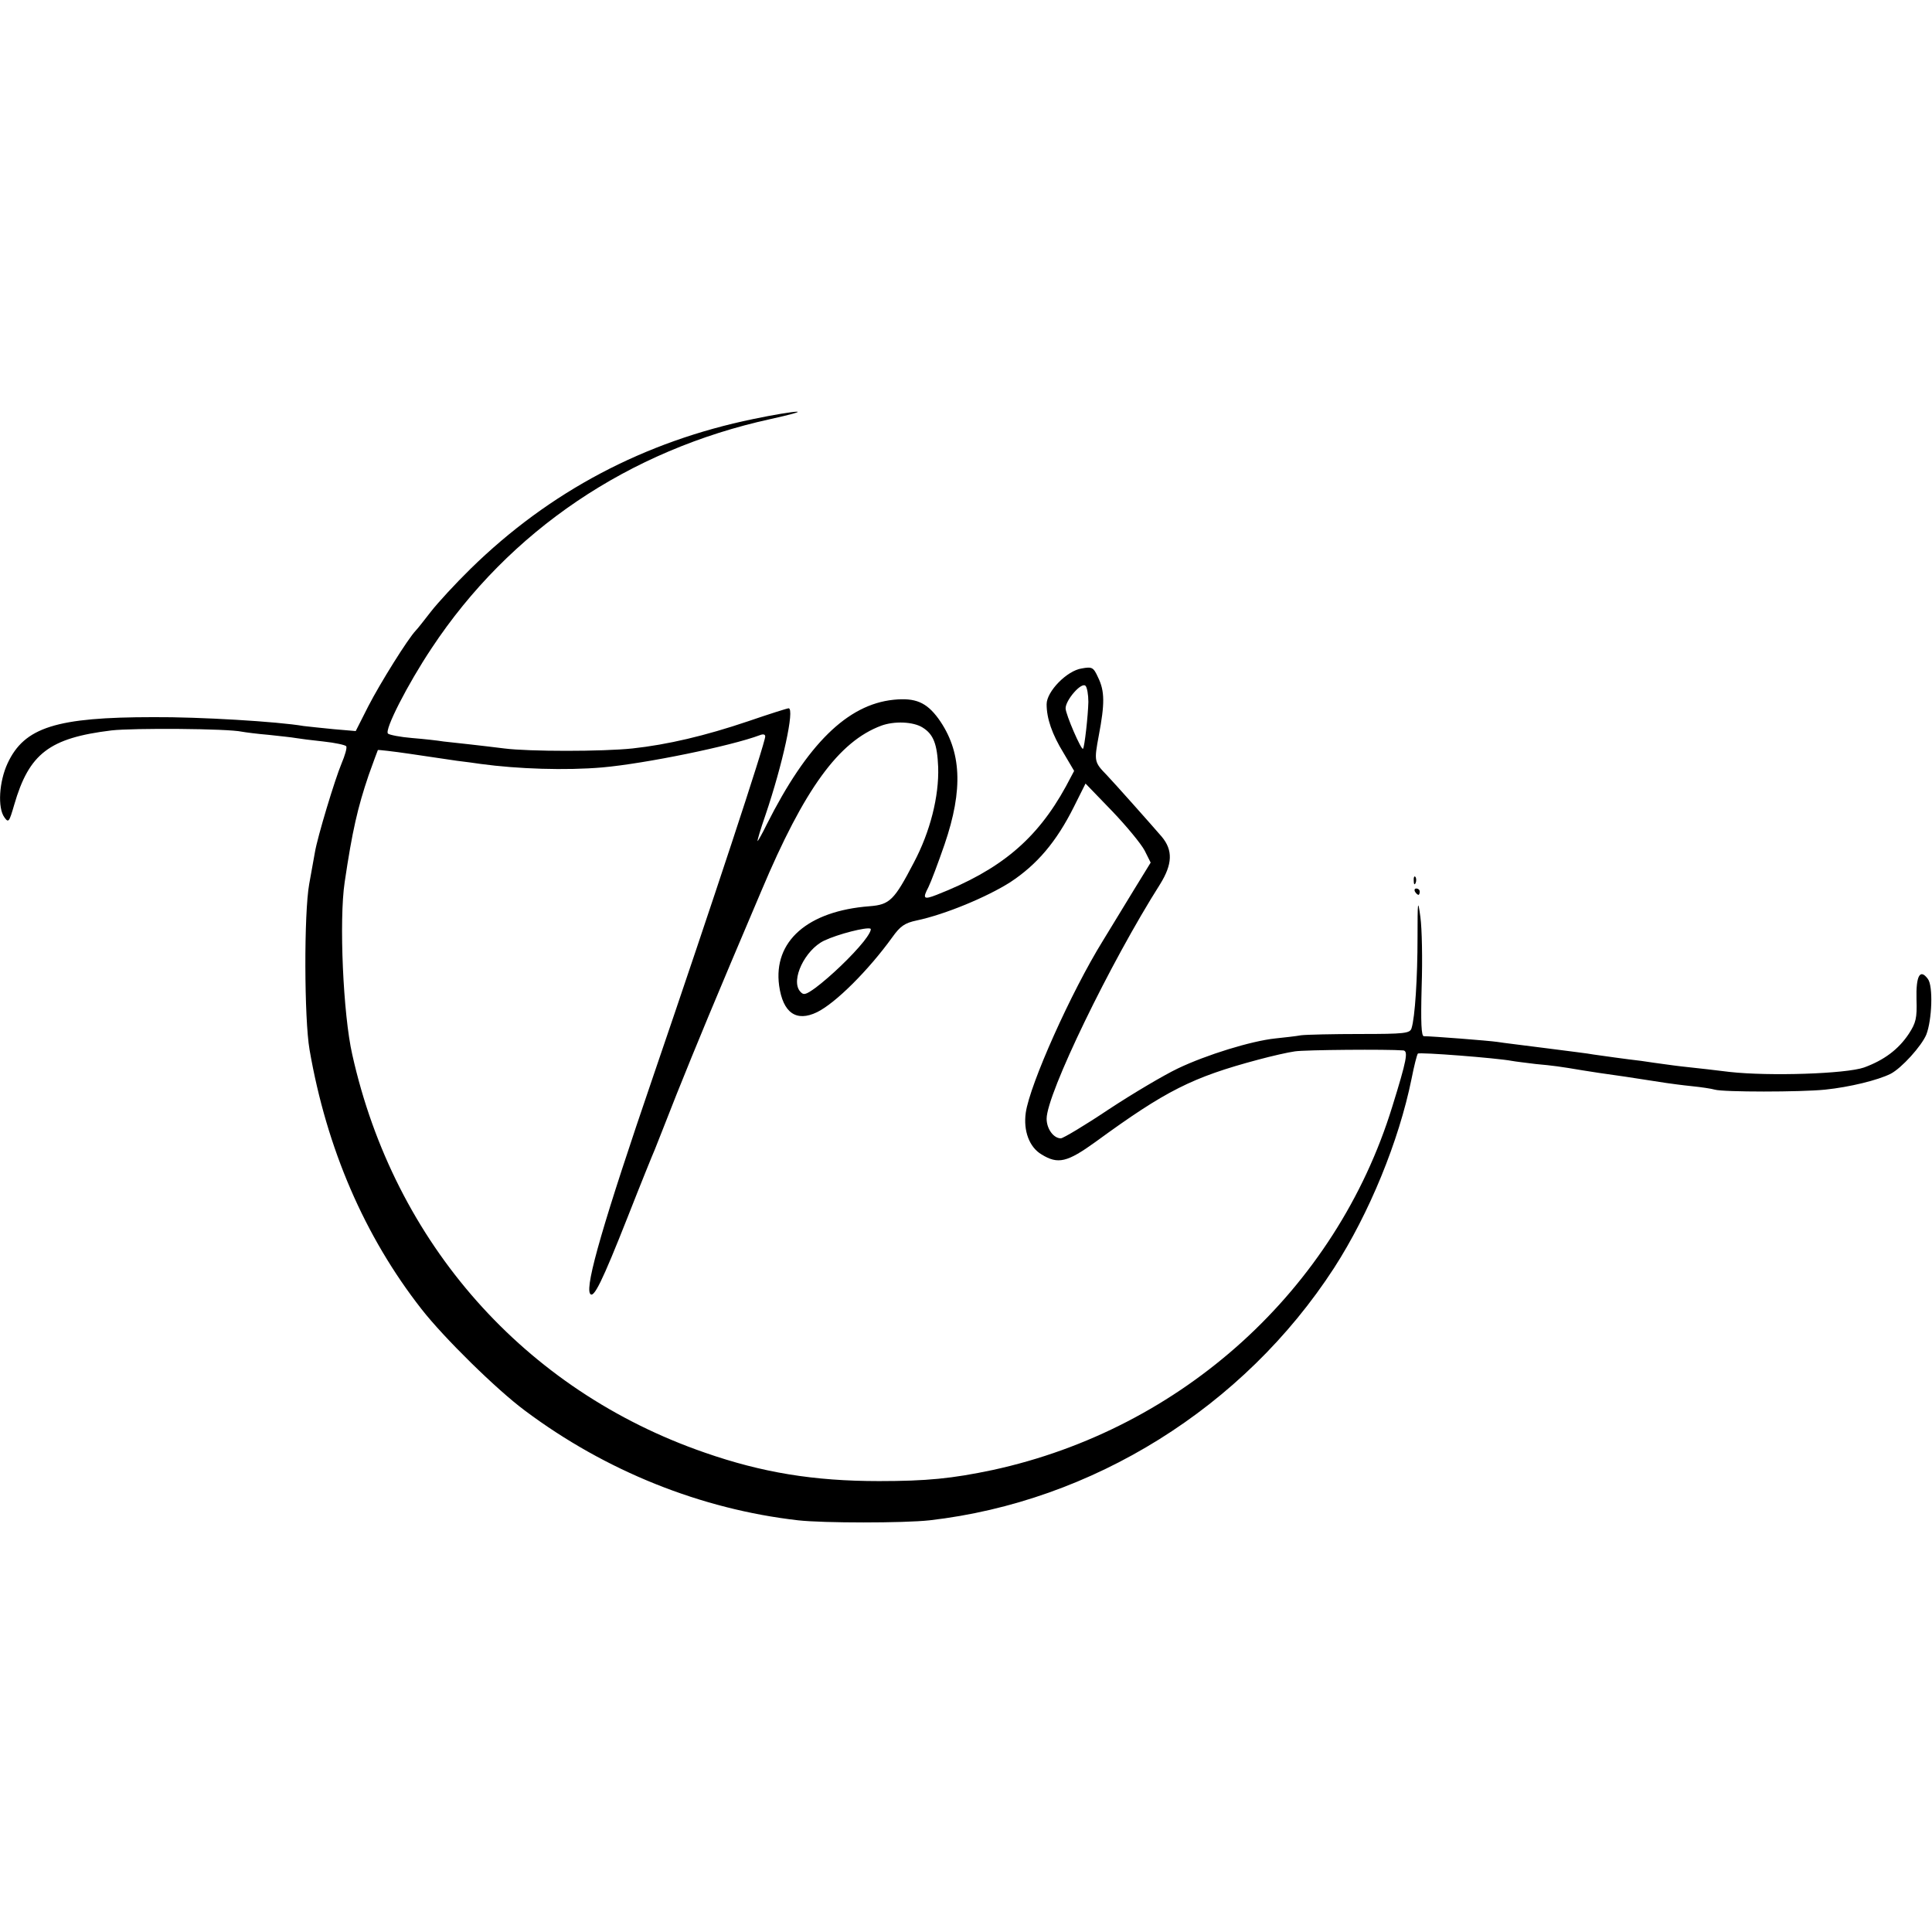 <?xml version="1.0" standalone="no"?>
<!DOCTYPE svg PUBLIC "-//W3C//DTD SVG 20010904//EN"
 "http://www.w3.org/TR/2001/REC-SVG-20010904/DTD/svg10.dtd">
<svg version="1.0" xmlns="http://www.w3.org/2000/svg"
 width="611pt" height="611pt" viewBox="0 0 611 611"
 preserveAspectRatio="xMidYMid meet">
<g transform="translate(0,611) scale(0.1,-0.1)"
fill="#000000" stroke="none">
<path d="M2383 4785 c-345 -71 -645 -229 -895 -474 -48 -47 -104 -108 -125
-135 -21 -27 -42 -54 -48 -60 -25 -26 -113 -167 -150 -239 l-40 -79 -70 6
c-38 4 -81 8 -95 10 -81 14 -329 29 -475 28 -307 0 -408 -32 -461 -146 -27
-58 -32 -141 -10 -171 13 -18 15 -15 31 40 47 162 111 211 307 235 69 8 369 6
413 -4 11 -2 49 -7 85 -10 36 -4 75 -8 85 -10 11 -2 50 -7 88 -11 37 -4 69
-11 72 -15 3 -5 -4 -29 -15 -55 -21 -50 -76 -232 -84 -280 -3 -16 -11 -61 -18
-100 -17 -93 -16 -427 1 -525 54 -312 174 -590 354 -820 71 -91 238 -255 327
-321 255 -191 557 -312 864 -347 80 -9 334 -9 416 0 515 59 993 357 1279 798
111 172 205 401 245 598 8 41 17 76 20 80 6 5 249 -14 297 -23 10 -2 44 -6 76
-10 55 -5 77 -8 148 -20 17 -3 77 -12 135 -20 58 -9 116 -18 130 -20 14 -2 50
-7 80 -10 30 -3 63 -8 73 -11 26 -8 272 -8 349 0 78 8 167 30 207 50 35 18 98
88 113 124 18 46 22 154 5 176 -25 34 -38 10 -36 -65 2 -59 -2 -74 -24 -108
-33 -50 -79 -84 -142 -107 -58 -20 -299 -28 -425 -14 -41 5 -100 12 -130 15
-30 3 -66 8 -80 10 -14 2 -45 6 -70 10 -52 6 -114 15 -150 20 -14 3 -81 11
-150 20 -69 9 -138 17 -155 20 -28 4 -206 18 -232 18 -8 0 -10 42 -7 156 3 86
1 185 -4 221 -8 59 -9 52 -9 -65 0 -127 -8 -253 -19 -287 -5 -16 -22 -18 -162
-18 -86 0 -170 -2 -187 -4 -16 -3 -53 -7 -81 -10 -77 -8 -219 -52 -309 -95
-44 -21 -142 -79 -218 -129 -76 -51 -145 -92 -152 -92 -23 0 -45 30 -45 62 0
78 201 493 359 742 39 63 41 107 5 150 -30 35 -151 171 -174 195 -40 41 -40
44 -25 125 19 100 19 140 -2 183 -15 33 -19 35 -52 29 -47 -7 -111 -73 -111
-113 0 -45 17 -95 54 -155 l33 -56 -26 -49 c-92 -168 -207 -264 -409 -343 -41
-16 -45 -12 -26 24 8 16 31 77 51 135 60 175 54 296 -19 398 -38 52 -73 67
-142 60 -146 -15 -273 -140 -401 -394 -14 -29 -28 -53 -29 -53 -2 0 9 37 25
83 54 159 93 337 73 337 -4 0 -61 -18 -128 -41 -136 -46 -255 -74 -366 -86
-95 -10 -327 -10 -405 0 -33 4 -82 10 -110 13 -27 3 -64 7 -82 9 -18 3 -63 8
-100 11 -37 3 -72 10 -76 14 -12 11 62 156 138 270 246 372 624 627 1073 725
59 13 96 23 82 23 -14 0 -75 -10 -137 -23z m1059 -895 c-1 -43 -12 -143 -17
-148 -5 -6 -55 109 -55 128 0 26 50 84 63 71 5 -5 9 -28 9 -51z m-524 -81 c34
-21 46 -52 49 -125 3 -92 -25 -204 -77 -302 -62 -119 -76 -133 -140 -138 -196
-15 -305 -111 -286 -251 12 -86 54 -116 120 -84 59 29 163 133 238 237 25 35
39 45 77 53 90 19 222 74 296 121 85 56 146 128 201 238 l37 74 84 -87 c46
-48 92 -104 103 -125 l19 -38 -51 -83 c-28 -46 -73 -120 -100 -164 -101 -163
-231 -454 -244 -544 -8 -57 11 -109 50 -132 52 -32 81 -25 171 40 222 162 305
204 515 260 41 11 93 23 115 26 32 5 293 7 343 3 16 -2 11 -30 -35 -178 -178
-578 -664 -1019 -1264 -1149 -128 -27 -208 -35 -359 -35 -207 0 -370 27 -551
90 -570 197 -982 662 -1115 1259 -29 127 -42 426 -24 545 24 162 41 236 76
339 15 42 28 77 29 79 1 1 47 -4 101 -12 54 -8 121 -18 149 -22 27 -3 61 -8
75 -10 118 -16 269 -21 385 -11 136 12 408 68 498 102 10 4 17 3 17 -4 0 -21
-165 -521 -354 -1074 -156 -456 -216 -662 -200 -688 11 -18 38 37 119 242 42
107 81 203 86 214 4 11 36 90 69 175 61 152 117 288 268 643 136 323 245 472
379 522 41 15 101 13 131 -6z m-187 -677 c-36 -45 -104 -110 -152 -146 -32
-23 -38 -24 -49 -11 -30 36 16 131 76 160 44 21 135 44 147 38 4 -3 -6 -21
-22 -41z"/>
<path d="M4471 3324 c0 -11 3 -14 6 -6 3 7 2 16 -1 19 -3 4 -6 -2 -5 -13z"/>
<path d="M4475 3290 c3 -5 8 -10 11 -10 2 0 4 5 4 10 0 6 -5 10 -11 10 -5 0
-7 -4 -4 -10z"/>
</g>
</svg>
